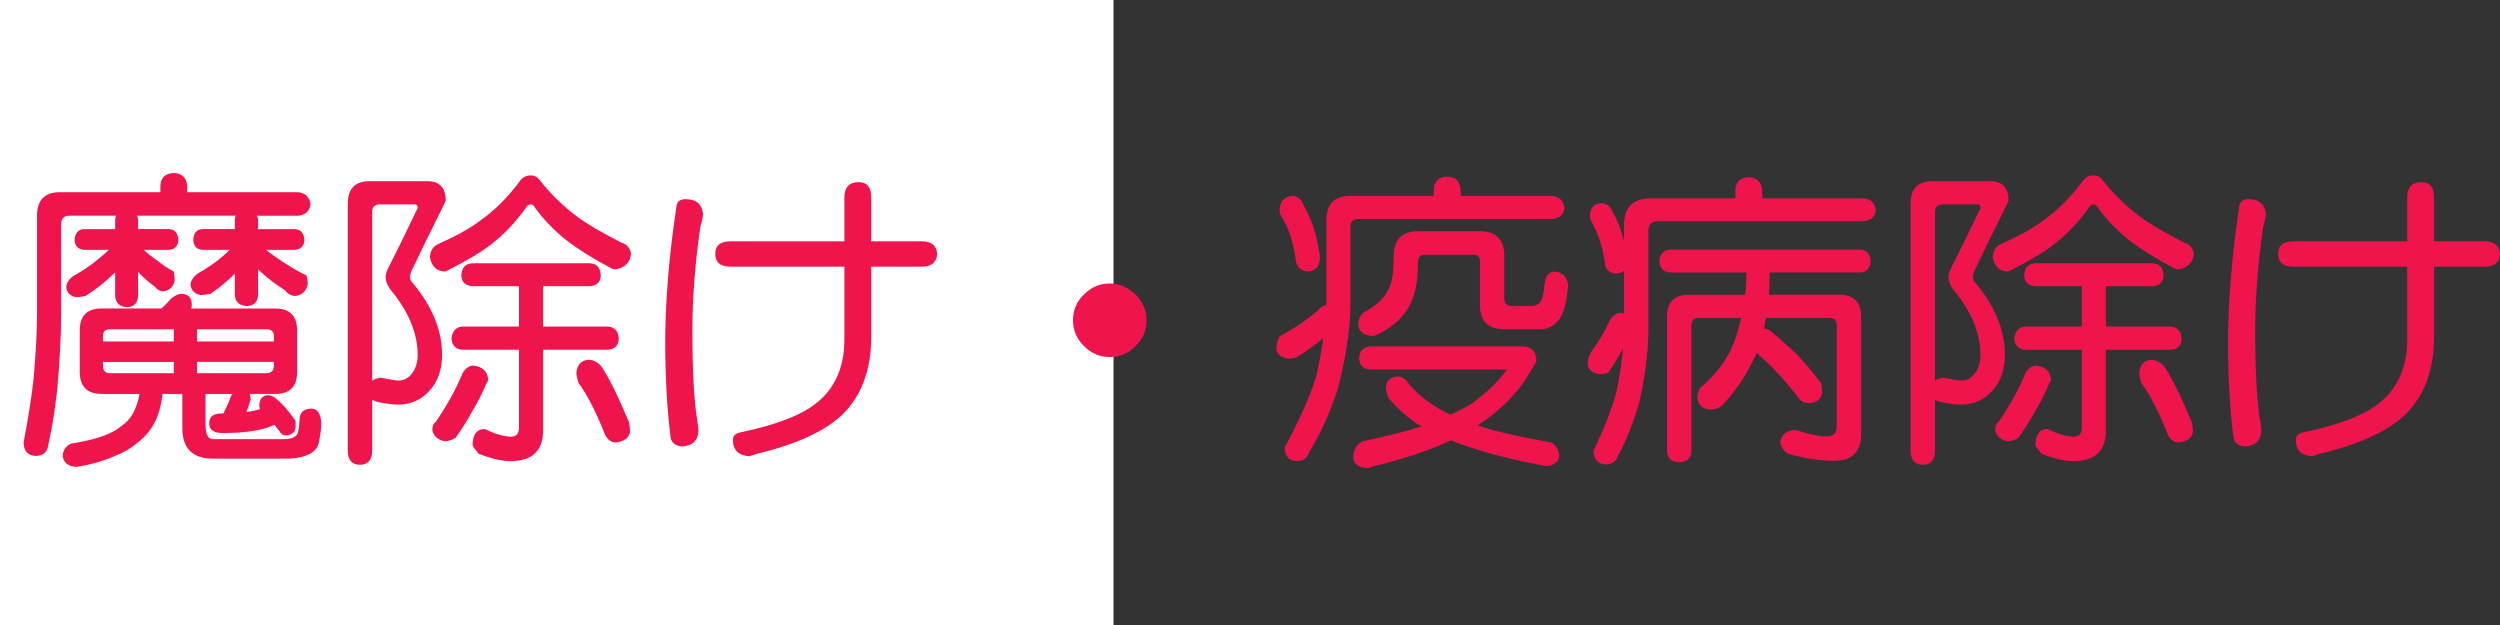 <?xml version="1.0" encoding="utf-8"?>
<!-- Generator: Adobe Illustrator 10.0, SVG Export Plug-In . SVG Version: 3.0.0 Build 76)  -->
<!DOCTYPE svg PUBLIC "-//W3C//DTD SVG 1.0//EN"    "http://www.w3.org/TR/2001/REC-SVG-20010904/DTD/svg10.dtd">
<svg 
	 xmlns:x="http://ns.adobe.com/Extensibility/1.0/" xmlns:i="http://ns.adobe.com/AdobeIllustrator/10.0/" xmlns:graph="http://ns.adobe.com/Graphs/1.0/" i:viewOrigin="0 32" i:rulerOrigin="0 0" i:pageBounds="0 32 320 0"
	 xmlns="http://www.w3.org/2000/svg" xmlns:xlink="http://www.w3.org/1999/xlink" xmlns:a="http://ns.adobe.com/AdobeSVGViewerExtensions/3.0/"
	 width="127.974" height="32" viewBox="0 0 127.974 32" overflow="visible" enable-background="new 0 0 127.974 32"
	 xml:space="preserve">
	<rect x="0" y="0" width="127.974" height="32" fill="#333333" stroke="none"/>
	<g id="レイヤー_1" i:layer="yes" i:editable="no" i:dimmedPercent="50" i:rgbTrio="#4F008000FFFF">
		<path i:knockout="Off" fill="#FFFFFF" d="M57,32H0V0h57V32z"/>
	</g>
	<g id="レイヤー_2" i:layer="yes" i:dimmedPercent="50" i:rgbTrio="#FFFF4F004F00">
		<g i:knockout="Off">
			<path i:knockout="Off" fill="#F0144D" d="M8.896,8.854c0.427,0.021,0.656,0.25,0.688,0.688v0.297h5.688
				c0.364,0.042,0.573,0.25,0.625,0.625c-0.052,0.344-0.261,0.537-0.625,0.578h-2.125c0.042,0.063,0.063,0.141,0.063,0.234v0.453
				h1.859c0.323,0.011,0.495,0.198,0.516,0.563c-0.021,0.313-0.193,0.479-0.516,0.5h-1.453c0.333,0.261,0.703,0.516,1.109,0.766
				c0.229,0.156,0.552,0.339,0.969,0.547c0.042,0.177,0.063,0.318,0.063,0.422c-0.063,0.354-0.271,0.563-0.625,0.625
				c-0.208,0-0.391-0.099-0.547-0.297c-0.448-0.281-0.854-0.588-1.219-0.922c-0.052-0.052-0.104-0.099-0.156-0.141v1.313
				c-0.021,0.354-0.208,0.542-0.563,0.563c-0.396-0.021-0.604-0.208-0.625-0.563V14.01c-0.011,0.011-0.021,0.021-0.031,0.031
				c-0.344,0.344-0.75,0.677-1.219,1c-0.229,0.042-0.401,0.063-0.516,0.063c-0.302-0.073-0.469-0.245-0.5-0.516
				c0-0.188,0.109-0.375,0.328-0.563c0.479-0.271,0.875-0.536,1.188-0.797c0.156-0.125,0.317-0.271,0.484-0.438H10.38
				c-0.313-0.021-0.474-0.188-0.484-0.5c0.01-0.364,0.172-0.552,0.484-0.563h1.641v-0.453c0-0.094,0.016-0.172,0.047-0.234H7.021
				c0.031,0.063,0.047,0.141,0.047,0.234v0.453h1.578c0.302,0.011,0.463,0.198,0.484,0.563c-0.021,0.313-0.183,0.479-0.484,0.5
				H7.364C7.583,13,7.828,13.192,8.099,13.369c0.188,0.167,0.453,0.344,0.797,0.531c0.031,0.198,0.047,0.349,0.047,0.453
				c-0.052,0.313-0.24,0.5-0.563,0.563c-0.177,0-0.339-0.088-0.484-0.266c-0.302-0.219-0.578-0.463-0.828-0.734v1.234
				c-0.021,0.365-0.203,0.558-0.547,0.578c-0.396-0.021-0.604-0.213-0.625-0.578v-1.203c-0.031,0.031-0.068,0.063-0.109,0.094
				C5.4,14.427,4.932,14.796,4.38,15.15c-0.208,0.042-0.37,0.063-0.484,0.063c-0.313-0.063-0.479-0.229-0.5-0.5
				c0-0.188,0.099-0.37,0.297-0.547c0.573-0.323,1.026-0.63,1.359-0.922c0.177-0.135,0.349-0.286,0.516-0.453h-1.25
				c-0.313-0.021-0.479-0.188-0.5-0.5c0.021-0.364,0.188-0.552,0.5-0.563h1.578v-0.453c0-0.094,0.016-0.172,0.047-0.234H3.567
				c-0.292,0-0.438,0.146-0.438,0.438v4.547c0,1.156-0.068,2.475-0.203,3.953c-0.125,1.094-0.287,2.073-0.484,2.938
				c-0.083,0.281-0.292,0.422-0.625,0.422c-0.396-0.021-0.599-0.25-0.609-0.688c0.26-1.375,0.432-2.479,0.516-3.313
				c0.114-1.333,0.172-2.438,0.172-3.313v-4.984c0-0.802,0.391-1.203,1.172-1.203h5.141V9.541C8.218,9.104,8.447,8.875,8.896,8.854z
				 M9.271,15.041c0.364,0,0.547,0.188,0.547,0.563c0,0.063-0.011,0.125-0.031,0.188h4.297c0.75,0,1.125,0.375,1.125,1.125v2.125
				c0,0.75-0.375,1.125-1.125,1.125h-1.297c0.021,0.073,0.036,0.156,0.047,0.25l-0.016,0.078c-0.063,0.219-0.13,0.417-0.203,0.594
				c0.26-0.031,0.489-0.078,0.688-0.141c-0.021-0.094-0.031-0.172-0.031-0.234c0.021-0.291,0.161-0.453,0.422-0.484
				c0.167,0,0.317,0.063,0.453,0.188c0.271,0.209,0.599,0.584,0.984,1.125V21.9c-0.031,0.229-0.193,0.359-0.484,0.391
				c-0.156,0-0.281-0.089-0.375-0.266c-0.083-0.094-0.156-0.188-0.219-0.281c-0.583,0.281-1.469,0.422-2.656,0.422
				c-0.458,0-0.688-0.166-0.688-0.5c0-0.333,0.208-0.5,0.625-0.5c0.042,0,0.078,0,0.109,0c0.021-0.063,0.047-0.125,0.078-0.188
				c0.114-0.208,0.213-0.438,0.297-0.688c0.031-0.052,0.063-0.094,0.094-0.125h-1.391v1.563c0,0.5,0.125,0.75,0.375,0.75h3.688
				c0.239,0,0.422-0.053,0.547-0.156c0.114-0.063,0.182-0.344,0.203-0.844c0-0.364,0.208-0.552,0.625-0.563
				c0.302,0.021,0.463,0.271,0.484,0.75c0,0.25-0.031,0.531-0.094,0.844c-0.042,0.344-0.203,0.583-0.484,0.719
				c-0.313,0.166-0.719,0.25-1.219,0.25h-3.75c-1.042,0-1.563-0.526-1.563-1.578v-1.734H8.317c0,0.021,0,0.042,0,0.063
				c-0.073,0.542-0.193,0.979-0.359,1.313c-0.208,0.438-0.511,0.807-0.906,1.109c-0.333,0.291-0.745,0.531-1.234,0.719
				c-0.49,0.219-1.089,0.391-1.797,0.516C3.968,23.895,3.927,23.9,3.896,23.9c-0.417-0.031-0.646-0.219-0.688-0.563
				c0.021-0.292,0.161-0.5,0.422-0.625c0.708-0.115,1.255-0.245,1.641-0.391c0.385-0.136,0.703-0.307,0.953-0.516
				c0.271-0.188,0.479-0.427,0.625-0.719c0.125-0.26,0.219-0.547,0.281-0.859c0-0.021,0.005-0.041,0.016-0.063H5.208
				c-0.75,0-1.125-0.375-1.125-1.125v-2.125c0-0.75,0.375-1.125,1.125-1.125h3.063c0.208-0.198,0.375-0.37,0.5-0.516
				C8.968,15.119,9.135,15.041,9.271,15.041z M5.271,17.479h3.625v-0.625H5.63c-0.24,0-0.359,0.12-0.359,0.359V17.479z
				 M8.896,19.104v-0.578H5.271v0.188c0,0.261,0.12,0.391,0.359,0.391H8.896z M10.083,16.854v0.625h3.938v-0.266
				c0-0.239-0.13-0.359-0.391-0.359H10.083z M13.63,19.104c0.26,0,0.391-0.13,0.391-0.391v-0.188h-3.938v0.578H13.63z"/>
			<path i:knockout="Off" fill="#F0144D" d="M19.255,9.275h2.625c0.625,0,0.938,0.339,0.938,1.016c-0.021,0-0.042,0.042-0.063,0.125
				c-0.708,1.417-1.281,2.589-1.719,3.516c-0.031,0.125-0.047,0.203-0.047,0.234c0,0.094,0.026,0.177,0.078,0.25
				c1.042,1.219,1.563,2.469,1.563,3.75c0,0.74-0.208,1.344-0.625,1.813c-0.427,0.49-0.974,0.734-1.641,0.734
				c-0.208,0-0.537-0.041-0.984-0.125c-0.125-0.031-0.234-0.072-0.328-0.125v2.578c0,0.5-0.208,0.75-0.625,0.75
				c-0.417,0-0.625-0.25-0.625-0.75V10.416c0-0.76,0.375-1.141,1.125-1.141H19.255z M19.052,19.494
				c0.125-0.094,0.276-0.146,0.453-0.156c0.01,0,0.042,0.006,0.094,0.016c0.396,0.084,0.672,0.125,0.828,0.125
				c0.26,0,0.484-0.125,0.672-0.375s0.281-0.563,0.281-0.938c0-1.114-0.469-2.234-1.406-3.359c-0.156-0.219-0.234-0.432-0.234-0.641
				c0-0.094,0.031-0.213,0.094-0.359c0.448-0.885,0.938-1.885,1.469-3c0.052-0.073,0.078-0.125,0.078-0.156
				c0-0.125-0.042-0.188-0.125-0.188h-1.813c-0.261,0-0.391,0.13-0.391,0.391V19.494z M27.192,8.979
				c0.156,0,0.292,0.068,0.406,0.203c0.573,0.729,1.208,1.354,1.906,1.875c0.489,0.375,1.255,0.828,2.297,1.359
				c0.281,0.083,0.448,0.271,0.5,0.563c-0.031,0.448-0.297,0.719-0.797,0.813c-0.031,0-0.094-0.016-0.188-0.047
				c-0.917-0.479-1.693-0.963-2.328-1.453c-0.656-0.521-1.219-1.114-1.688-1.781c-0.042-0.031-0.078-0.047-0.109-0.047
				c-0.115,0-0.193,0.042-0.234,0.125c-0.531,0.75-1.13,1.386-1.797,1.906c-0.5,0.396-1.266,0.854-2.297,1.375L22.755,13.9
				c-0.417-0.021-0.667-0.271-0.75-0.75c0.031-0.302,0.151-0.51,0.359-0.625c0.979-0.438,1.719-0.849,2.219-1.234
				c0.729-0.51,1.396-1.172,2-1.984C26.718,9.088,26.921,8.979,27.192,8.979z M24.239,18.713c0.448,0.053,0.698,0.281,0.75,0.688
				c0,0.073-0.037,0.162-0.109,0.266c-0.208,0.5-0.427,0.933-0.656,1.297c-0.261,0.49-0.563,0.975-0.906,1.453
				c-0.198,0.114-0.386,0.172-0.563,0.172c-0.344-0.073-0.552-0.261-0.625-0.563c0-0.208,0.057-0.349,0.172-0.422
				c0.604-0.885,1.063-1.719,1.375-2.5C23.833,18.844,24.021,18.713,24.239,18.713z M30.192,13.479
				c0.354,0.011,0.542,0.219,0.563,0.625c-0.021,0.344-0.208,0.526-0.563,0.547h-2.391v2.063h3.313
				c0.354,0.031,0.542,0.24,0.563,0.625c-0.021,0.354-0.208,0.542-0.563,0.563h-3.313v4.125c0,1.052-0.558,1.578-1.672,1.578
				c-0.427,0-0.969-0.125-1.625-0.375c-0.177-0.209-0.281-0.354-0.313-0.438c0.01-0.531,0.198-0.807,0.563-0.828
				c0.031,0,0.067,0.006,0.109,0.016c0.469,0.229,0.891,0.354,1.266,0.375c0.292,0,0.438-0.151,0.438-0.453v-4h-2.891
				c-0.344-0.021-0.531-0.208-0.563-0.563c0.031-0.385,0.219-0.594,0.563-0.625h2.891V14.65h-2.375
				c-0.365-0.021-0.558-0.203-0.578-0.547c0.021-0.406,0.213-0.614,0.578-0.625H30.192z M30.13,18.416
				c0.208,0,0.417,0.1,0.625,0.297c0.385,0.553,0.864,1.516,1.438,2.891c0.042,0.209,0.063,0.375,0.063,0.5
				c-0.063,0.322-0.313,0.505-0.75,0.547c-0.198,0-0.37-0.12-0.516-0.359c-0.469-1.188-0.927-2.083-1.375-2.688
				c-0.073-0.229-0.109-0.396-0.109-0.5C29.536,18.677,29.744,18.447,30.13,18.416z"/>
			<path i:knockout="Off" fill="#F0144D" d="M35.099,10.197c0.552,0,0.849,0.261,0.891,0.781c-0.021,0.188-0.068,0.401-0.141,0.641
				c-0.271,1.886-0.406,3.646-0.406,5.281c0,2.063,0.083,3.604,0.25,4.625c0.042,0.271,0.063,0.443,0.063,0.516
				c-0.021,0.51-0.302,0.781-0.844,0.813c-0.323-0.031-0.516-0.172-0.578-0.422c-0.188-1.469-0.281-3.109-0.281-4.922
				c0-2.083,0.192-4.406,0.578-6.969C34.661,10.312,34.817,10.197,35.099,10.197z M37.396,12.354h5.828v-2.234
				c0-0.531,0.245-0.797,0.734-0.797c0.427,0,0.641,0.266,0.641,0.797v2.234h2.594c0.489,0,0.75,0.214,0.781,0.641
				c-0.031,0.438-0.292,0.656-0.781,0.656h-2.594v3.578c0,1.719-0.505,3.063-1.516,4.031c-0.896,0.834-2.339,1.489-4.328,1.969
				l-0.391,0.125c-0.563-0.031-0.844-0.313-0.844-0.844c0-0.198,0.125-0.323,0.375-0.375c1.688-0.354,2.917-0.802,3.688-1.344
				c1.094-0.771,1.641-1.906,1.641-3.406V13.65h-5.828c-0.521,0-0.781-0.219-0.781-0.656C36.614,12.567,36.875,12.354,37.396,12.354
				z"/>
			<path i:knockout="Off" fill="#F0144D" d="M56.817,14.51c0.469,0,0.906,0.188,1.313,0.563c0.375,0.386,0.563,0.828,0.563,1.328
				c0,0.511-0.188,0.948-0.563,1.313c-0.365,0.375-0.802,0.563-1.313,0.563c-0.521,0-0.964-0.188-1.328-0.563
				c-0.375-0.364-0.563-0.802-0.563-1.313c0-0.531,0.188-0.974,0.563-1.328C55.864,14.697,56.307,14.51,56.817,14.51z"/>
			<path i:knockout="Off" fill="#F0144D" d="M74.083,9.041c0.427,0.011,0.656,0.24,0.688,0.688v0.297h4.688
				c0.375,0.052,0.583,0.261,0.625,0.625c-0.042,0.333-0.25,0.521-0.625,0.563h-9.938c-0.261,0-0.391,0.13-0.391,0.391v3.875
				c0,1.271-0.214,2.74-0.641,4.406c-0.396,1.219-0.891,2.313-1.484,3.281c-0.083,0.281-0.292,0.427-0.625,0.438
				c-0.396-0.021-0.604-0.25-0.625-0.688c0.833-1.552,1.38-2.797,1.641-3.734c0.146-0.666,0.26-1.291,0.344-1.875
				c-0.375,0.313-0.828,0.641-1.359,0.984c-0.146,0.042-0.287,0.063-0.422,0.063c-0.386-0.041-0.594-0.213-0.625-0.516
				c0-0.219,0.057-0.427,0.172-0.625c0.427-0.229,0.813-0.463,1.156-0.703c0.313-0.229,0.578-0.432,0.797-0.609
				c0.094-0.156,0.239-0.25,0.438-0.281c0-0.052,0-0.099,0-0.141v-4.203c0-0.833,0.411-1.25,1.234-1.25h4.266V9.729
				C73.406,9.281,73.635,9.052,74.083,9.041z M66.146,10.025c0.26,0.011,0.448,0.156,0.563,0.438
				c0.364,0.646,0.609,1.302,0.734,1.969c0.083,0.386,0.125,0.646,0.125,0.781c-0.021,0.438-0.229,0.667-0.625,0.688
				c-0.396-0.042-0.604-0.271-0.625-0.688c-0.083-0.531-0.188-0.958-0.313-1.281c-0.094-0.292-0.261-0.63-0.5-1.016V10.65
				C65.546,10.286,65.76,10.078,66.146,10.025z M70.146,17.729h7.75c0.5,0,0.75,0.25,0.75,0.75
				c-0.063,0.146-0.234,0.438-0.516,0.875c-0.375,0.604-0.912,1.198-1.609,1.781c-0.281,0.229-0.578,0.443-0.891,0.641
				c0.771,0.271,2.026,0.563,3.766,0.875c0.25,0.125,0.391,0.354,0.422,0.688c-0.042,0.302-0.245,0.474-0.609,0.516
				c-0.115,0-0.276-0.026-0.484-0.078c-1.521-0.292-2.854-0.646-4-1.063c-0.156-0.063-0.308-0.12-0.453-0.172
				c-0.042,0.021-0.078,0.036-0.109,0.047c-0.969,0.458-2.25,0.885-3.844,1.281c-0.094,0.021-0.193,0.052-0.297,0.094
				c-0.479-0.021-0.729-0.209-0.75-0.563c0.01-0.375,0.172-0.646,0.484-0.813c1.281-0.271,2.286-0.525,3.016-0.766
				c-0.094-0.052-0.188-0.104-0.281-0.156c-0.583-0.416-1.058-0.854-1.422-1.313c-0.083-0.197-0.125-0.385-0.125-0.563
				c0.031-0.313,0.224-0.484,0.578-0.516c0.219,0,0.406,0.109,0.563,0.328c0.354,0.448,0.817,0.85,1.391,1.203
				c0.219,0.146,0.479,0.287,0.781,0.422c0.406-0.188,0.755-0.369,1.047-0.547c0.625-0.447,1.13-0.9,1.516-1.359
				c0.156-0.177,0.26-0.313,0.313-0.406h-6.984c-0.365-0.021-0.558-0.208-0.578-0.563C69.588,17.969,69.781,17.76,70.146,17.729z
				 M73.896,11.838h1.859c0.833,0,1.25,0.422,1.25,1.266v2.172c0,0.261,0.13,0.391,0.391,0.391h0.984
				c0.188,0,0.338-0.063,0.453-0.188c0.083-0.114,0.141-0.266,0.172-0.453l0.063-0.5c0.042-0.396,0.213-0.604,0.516-0.625
				c0.406,0.042,0.635,0.271,0.688,0.688c-0.073,0.875-0.224,1.458-0.453,1.75c-0.229,0.302-0.516,0.474-0.859,0.516h-1.953
				c-0.833,0-1.25-0.417-1.25-1.25v-2.266c0-0.198-0.12-0.297-0.359-0.297h-2.453c-0.24,0-0.359,0.12-0.359,0.359
				c0,0.688-0.068,1.245-0.203,1.672c-0.146,0.49-0.391,0.906-0.734,1.25c-0.292,0.313-0.703,0.594-1.234,0.844
				c-0.042,0-0.073,0.016-0.094,0.047c-0.521-0.041-0.787-0.25-0.797-0.625c0.021-0.323,0.167-0.552,0.438-0.688
				c0.292-0.156,0.542-0.344,0.75-0.563c0.188-0.188,0.344-0.448,0.469-0.781c0.104-0.292,0.156-0.76,0.156-1.406
				c0-0.875,0.417-1.313,1.25-1.313H73.896z"/>
			<path i:knockout="Off" fill="#F0144D" d="M89.521,9.072c0.427,0.021,0.656,0.25,0.688,0.688v0.391h5.188
				c0.375,0.031,0.583,0.24,0.625,0.625c-0.042,0.323-0.25,0.505-0.625,0.547H84.88c-0.333,0-0.5,0.167-0.5,0.5v5.016
				c0,1.084-0.151,2.323-0.453,3.719c-0.302,1.042-0.667,1.963-1.094,2.766c-0.094,0.291-0.308,0.442-0.641,0.453
				c-0.396-0.031-0.604-0.261-0.625-0.688c0.614-1.302,1.016-2.349,1.203-3.141c0.156-0.781,0.26-1.489,0.313-2.125
				c-0.208,0.406-0.464,0.828-0.766,1.266c-0.146,0.042-0.287,0.063-0.422,0.063c-0.375-0.041-0.583-0.213-0.625-0.516
				c0-0.219,0.063-0.427,0.188-0.625c0.208-0.291,0.401-0.588,0.578-0.891c0.167-0.302,0.302-0.563,0.406-0.781
				c0.125-0.188,0.292-0.297,0.5-0.328c0.073,0.011,0.135,0.021,0.188,0.031v-2.188c-0.104,0.094-0.245,0.146-0.422,0.156
				c-0.365-0.042-0.552-0.25-0.563-0.625c-0.083-0.51-0.183-0.911-0.297-1.203c-0.104-0.281-0.255-0.609-0.453-0.984v-0.234
				c0.031-0.354,0.219-0.542,0.563-0.563c0.25,0,0.438,0.125,0.563,0.375c0.281,0.511,0.484,1.031,0.609,1.563v-0.813
				c0-0.917,0.463-1.375,1.391-1.375h4.313V9.76C88.843,9.322,89.072,9.093,89.521,9.072z M95.208,12.775
				c0.344,0.011,0.526,0.214,0.547,0.609c-0.021,0.354-0.203,0.542-0.547,0.563h-4.625c0,0.396-0.011,0.776-0.031,1.141h3.594
				c0.75,0,1.125,0.375,1.125,1.125v6c0,0.916-0.458,1.375-1.375,1.375c-0.688,0-1.443-0.109-2.266-0.328
				c-0.271-0.094-0.438-0.303-0.5-0.625c0.052-0.365,0.281-0.572,0.688-0.625c0.021,0,0.073,0.006,0.156,0.016
				c0.635,0.208,1.151,0.313,1.547,0.313c0.333,0,0.5-0.167,0.5-0.5v-5.203c0-0.239-0.13-0.359-0.391-0.359h-3.234
				c-0.031,0.177-0.063,0.354-0.094,0.531c0.083,0.021,0.177,0.052,0.281,0.094c0.563,0.469,1.031,0.886,1.406,1.25
				c0.385,0.406,0.792,0.886,1.219,1.438c0.042,0.167,0.063,0.334,0.063,0.5c-0.042,0.323-0.25,0.506-0.625,0.547
				c-0.219,0-0.386-0.057-0.5-0.172c-0.406-0.531-0.792-0.989-1.156-1.375c-0.281-0.302-0.636-0.646-1.063-1.031
				c-0.167,0.375-0.354,0.74-0.563,1.094c-0.302,0.521-0.688,1.037-1.156,1.547c-0.177,0.178-0.406,0.266-0.688,0.266
				c-0.386-0.041-0.599-0.25-0.641-0.625c0-0.072,0.042-0.224,0.125-0.453c0.438-0.385,0.792-0.755,1.063-1.109
				c0.458-0.614,0.776-1.313,0.953-2.094c0.042-0.135,0.078-0.271,0.109-0.406h-2.188c-0.24,0-0.359,0.12-0.359,0.359v6.391
				c0,0.416-0.208,0.625-0.625,0.625c-0.417,0-0.625-0.209-0.625-0.625v-6.813c0-0.75,0.37-1.125,1.109-1.125h2.891
				c0.042-0.375,0.063-0.755,0.063-1.141h-3.875c-0.365-0.021-0.558-0.208-0.578-0.563c0.021-0.396,0.213-0.599,0.578-0.609H95.208z
				"/>
			<path i:knockout="Off" fill="#F0144D" d="M99.255,9.275h2.625c0.625,0,0.938,0.339,0.938,1.016c-0.021,0-0.042,0.042-0.063,0.125
				c-0.708,1.417-1.281,2.589-1.719,3.516c-0.031,0.125-0.047,0.203-0.047,0.234c0,0.094,0.026,0.177,0.078,0.25
				c1.042,1.219,1.563,2.469,1.563,3.75c0,0.74-0.208,1.344-0.625,1.813c-0.427,0.49-0.974,0.734-1.641,0.734
				c-0.208,0-0.537-0.041-0.984-0.125c-0.125-0.031-0.234-0.072-0.328-0.125v2.578c0,0.5-0.208,0.75-0.625,0.75
				c-0.417,0-0.625-0.25-0.625-0.75V10.416c0-0.76,0.375-1.141,1.125-1.141H99.255z M99.052,19.494
				c0.125-0.094,0.276-0.146,0.453-0.156c0.01,0,0.042,0.006,0.094,0.016c0.396,0.084,0.672,0.125,0.828,0.125
				c0.26,0,0.484-0.125,0.672-0.375s0.281-0.563,0.281-0.938c0-1.114-0.469-2.234-1.406-3.359c-0.156-0.219-0.234-0.432-0.234-0.641
				c0-0.094,0.031-0.213,0.094-0.359c0.448-0.885,0.938-1.885,1.469-3c0.052-0.073,0.078-0.125,0.078-0.156
				c0-0.125-0.042-0.188-0.125-0.188h-1.813c-0.261,0-0.391,0.13-0.391,0.391V19.494z M107.192,8.979
				c0.156,0,0.292,0.068,0.406,0.203c0.573,0.729,1.208,1.354,1.906,1.875c0.489,0.375,1.255,0.828,2.297,1.359
				c0.281,0.083,0.448,0.271,0.5,0.563c-0.031,0.448-0.297,0.719-0.797,0.813c-0.031,0-0.094-0.016-0.188-0.047
				c-0.917-0.479-1.693-0.963-2.328-1.453c-0.656-0.521-1.219-1.114-1.688-1.781c-0.042-0.031-0.078-0.047-0.109-0.047
				c-0.115,0-0.193,0.042-0.234,0.125c-0.531,0.75-1.13,1.386-1.797,1.906c-0.5,0.396-1.266,0.854-2.297,1.375l-0.109,0.031
				c-0.417-0.021-0.667-0.271-0.75-0.75c0.031-0.302,0.151-0.51,0.359-0.625c0.979-0.438,1.719-0.849,2.219-1.234
				c0.729-0.51,1.396-1.172,2-1.984C106.718,9.088,106.921,8.979,107.192,8.979z M104.239,18.713
				c0.448,0.053,0.698,0.281,0.75,0.688c0,0.073-0.037,0.162-0.109,0.266c-0.208,0.5-0.427,0.933-0.656,1.297
				c-0.261,0.49-0.563,0.975-0.906,1.453c-0.198,0.114-0.386,0.172-0.563,0.172c-0.344-0.073-0.552-0.261-0.625-0.563
				c0-0.208,0.057-0.349,0.172-0.422c0.604-0.885,1.063-1.719,1.375-2.5C103.833,18.844,104.021,18.713,104.239,18.713z
				 M110.192,13.479c0.354,0.011,0.542,0.219,0.563,0.625c-0.021,0.344-0.208,0.526-0.563,0.547h-2.391v2.063h3.313
				c0.354,0.031,0.542,0.24,0.563,0.625c-0.021,0.354-0.208,0.542-0.563,0.563h-3.313v4.125c0,1.052-0.558,1.578-1.672,1.578
				c-0.427,0-0.969-0.125-1.625-0.375c-0.177-0.209-0.281-0.354-0.313-0.438c0.01-0.531,0.198-0.807,0.563-0.828
				c0.031,0,0.067,0.006,0.109,0.016c0.469,0.229,0.891,0.354,1.266,0.375c0.292,0,0.438-0.151,0.438-0.453v-4h-2.891
				c-0.344-0.021-0.531-0.208-0.563-0.563c0.031-0.385,0.219-0.594,0.563-0.625h2.891V14.65h-2.375
				c-0.365-0.021-0.558-0.203-0.578-0.547c0.021-0.406,0.213-0.614,0.578-0.625H110.192z M110.13,18.416
				c0.208,0,0.417,0.1,0.625,0.297c0.385,0.553,0.864,1.516,1.438,2.891c0.042,0.209,0.063,0.375,0.063,0.5
				c-0.063,0.322-0.313,0.505-0.75,0.547c-0.198,0-0.37-0.12-0.516-0.359c-0.469-1.188-0.927-2.083-1.375-2.688
				c-0.073-0.229-0.109-0.396-0.109-0.5C109.536,18.677,109.744,18.447,110.13,18.416z"/>
			<path i:knockout="Off" fill="#F0144D" d="M115.099,10.197c0.552,0,0.849,0.261,0.891,0.781c-0.021,0.188-0.068,0.401-0.141,0.641
				c-0.271,1.886-0.406,3.646-0.406,5.281c0,2.063,0.083,3.604,0.25,4.625c0.042,0.271,0.063,0.443,0.063,0.516
				c-0.021,0.51-0.302,0.781-0.844,0.813c-0.323-0.031-0.516-0.172-0.578-0.422c-0.188-1.469-0.281-3.109-0.281-4.922
				c0-2.083,0.192-4.406,0.578-6.969C114.661,10.312,114.817,10.197,115.099,10.197z M117.396,12.354h5.828v-2.234
				c0-0.531,0.245-0.797,0.734-0.797c0.427,0,0.641,0.266,0.641,0.797v2.234h2.594c0.489,0,0.75,0.214,0.781,0.641
				c-0.031,0.438-0.292,0.656-0.781,0.656h-2.594v3.578c0,1.719-0.505,3.063-1.516,4.031c-0.896,0.834-2.339,1.489-4.328,1.969
				l-0.391,0.125c-0.563-0.031-0.844-0.313-0.844-0.844c0-0.198,0.125-0.323,0.375-0.375c1.688-0.354,2.917-0.802,3.688-1.344
				c1.094-0.771,1.641-1.906,1.641-3.406V13.65h-5.828c-0.521,0-0.781-0.219-0.781-0.656
				C116.614,12.567,116.875,12.354,117.396,12.354z"/>
		</g>
	</g>
</svg>
